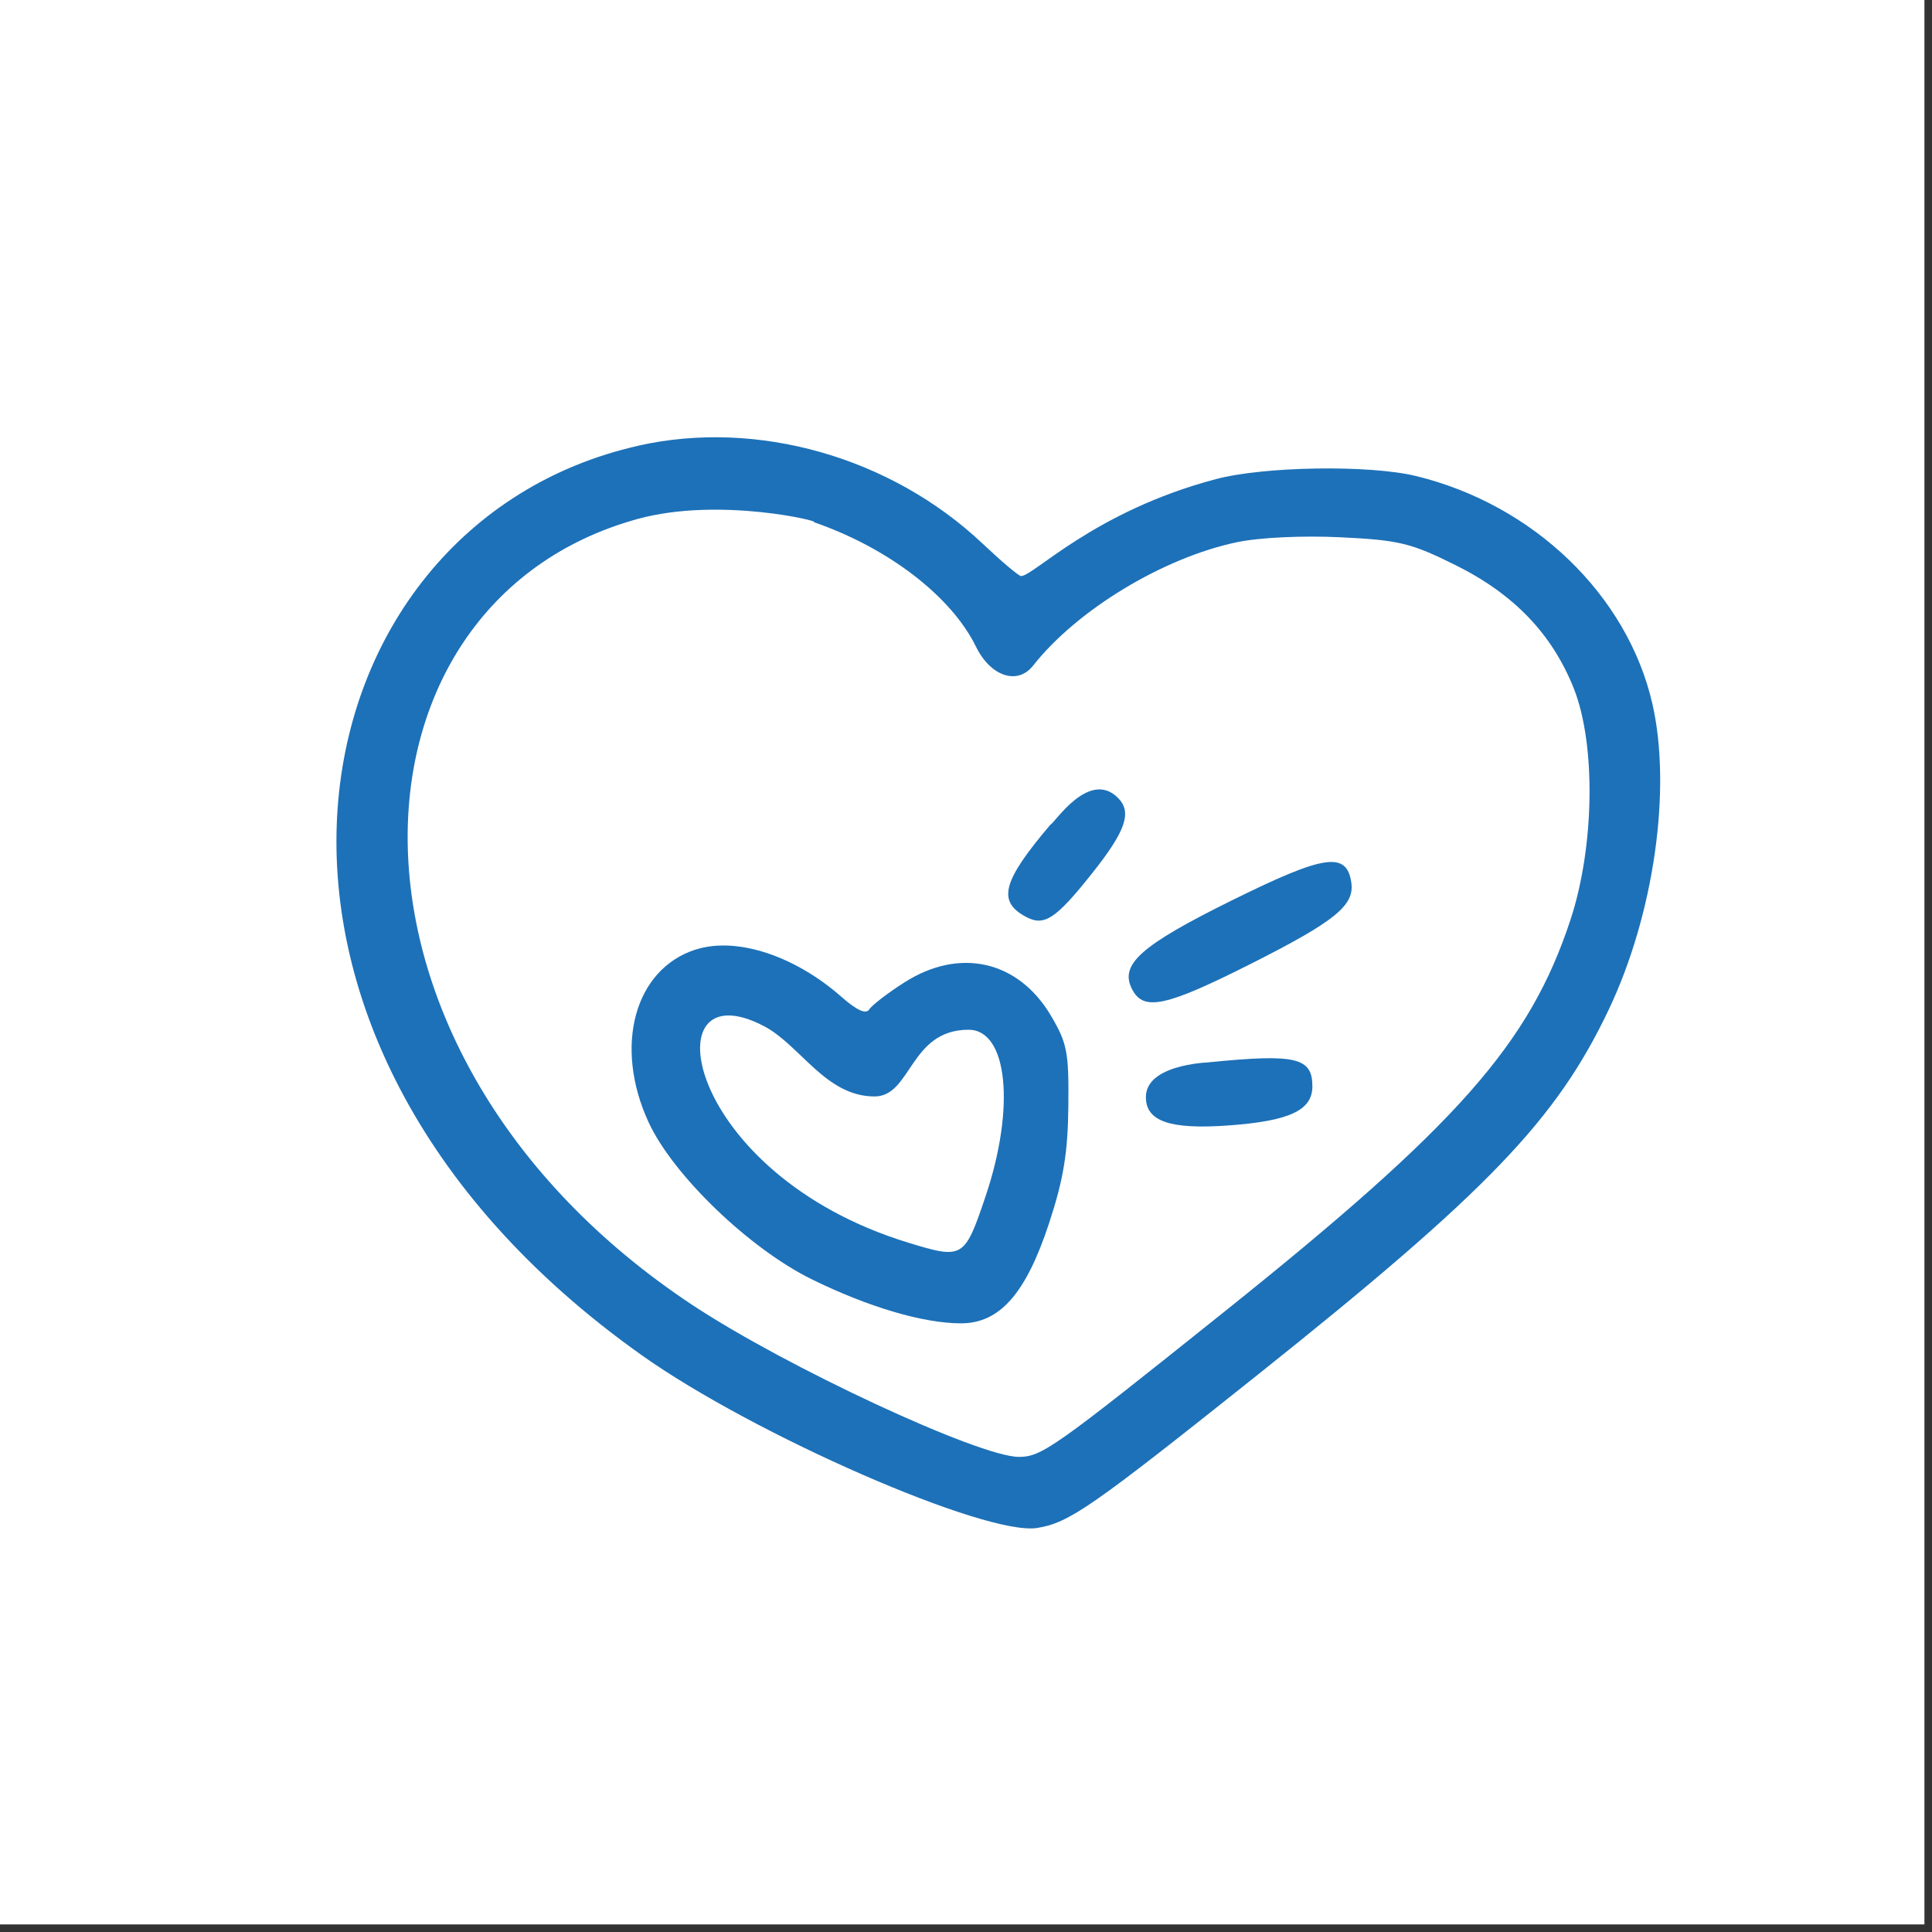 <svg version="1.0" preserveAspectRatio="xMidYMid meet" height="170" viewBox="0 0 127.5 127.5" zoomAndPan="magnify" width="170" xmlns:xlink="http://www.w3.org/1999/xlink" xmlns="http://www.w3.org/2000/svg"><rect x="0" y="0" width="127.5" height="127.5" fill="#333333" stroke="none"/><defs><clipPath id="d02337971e"><path clip-rule="nonzero" d="M 0 0 L 126.426 0 L 126.426 126.426 L 0 126.426 Z M 0 0"></path></clipPath><clipPath id="e7c46fbe66"><path clip-rule="nonzero" d="M 35.859 0 L 90.566 0 C 110.371 0 126.426 16.055 126.426 35.859 L 126.426 90.566 C 126.426 110.371 110.371 126.426 90.566 126.426 L 35.859 126.426 C 16.055 126.426 0 110.371 0 90.566 L 0 35.859 C 0 16.055 16.055 0 35.859 0 Z M 35.859 0"></path></clipPath></defs><path fill-rule="nonzero" fill-opacity="1" d="M 0 0 L 127 0 L 127 127 L 0 127 Z M 0 0" fill="#ffffff"></path><g clip-path="url(#d02337971e)"><g clip-path="url(#e7c46fbe66)"><path fill-rule="nonzero" fill-opacity="1" d="M 0 0 L 126.426 0 L 126.426 126.426 L 0 126.426 Z M 0 0" fill="#ffffff"></path></g></g><path fill-rule="nonzero" fill-opacity="1" d="M 42.117 29.418 C 19.074 34.609 12.18 68.043 42.363 89.445 C 49.785 94.707 65.059 101.375 68.445 100.836 C 70.562 100.496 72.012 99.488 83 90.727 C 98.184 78.617 102.715 73.902 106.172 66.617 C 109.156 60.324 110.332 52.066 109.047 46.445 C 107.402 39.27 101.199 33.297 93.445 31.414 C 90.359 30.668 83.422 30.773 80.234 31.621 C 72.199 33.746 68.211 38.016 67.383 38.016 C 67.23 38.016 66.102 37.062 64.844 35.875 C 58.797 30.16 49.957 27.645 42.113 29.414 Z M 53.688 34.453 C 58.594 36.137 62.781 39.348 64.406 42.672 C 65.367 44.641 67.148 45.234 68.176 43.93 C 71.07 40.25 76.754 36.809 81.617 35.785 C 83.117 35.469 85.957 35.336 88.477 35.457 C 92.332 35.645 93.109 35.832 96.043 37.289 C 99.902 39.199 102.43 41.836 103.863 45.438 C 105.328 49.141 105.23 55.879 103.641 60.703 C 100.938 68.898 96.215 74.238 80.656 86.68 C 69.547 95.57 68.734 96.145 67.238 96.145 C 64.625 96.145 51.848 90.199 45.68 86.113 C 20.637 69.516 21.883 39.809 42.074 34.25 C 47.488 32.758 54.379 34.453 53.688 34.453 Z M 53.688 34.453" fill="#1d71b8"></path><path fill-rule="nonzero" fill-opacity="1" d="M 69.328 54.414 C 66.156 58.145 65.797 59.48 67.695 60.5 C 68.91 61.156 69.664 60.66 72.066 57.641 C 74.301 54.832 74.723 53.598 73.777 52.652 C 71.852 50.727 69.531 54.414 69.328 54.414 Z M 69.328 54.414" fill="#1d71b8"></path><path fill-rule="nonzero" fill-opacity="1" d="M 81.367 59.383 C 75.242 62.41 73.844 63.66 74.727 65.316 C 75.488 66.746 76.965 66.422 82.543 63.609 C 88.121 60.793 89.406 59.75 89.176 58.23 C 88.867 56.184 87.406 56.398 81.371 59.383 Z M 81.367 59.383" fill="#1d71b8"></path><path fill-rule="nonzero" fill-opacity="1" d="M 45.93 62.656 C 41.871 63.941 40.48 69.047 42.812 74.082 C 44.43 77.566 49.453 82.398 53.562 84.422 C 57.297 86.258 60.93 87.332 63.418 87.332 C 65.98 87.332 67.711 85.359 69.238 80.707 C 70.184 77.828 70.473 76.07 70.504 73.012 C 70.543 69.445 70.43 68.848 69.359 67.035 C 67.203 63.387 63.336 62.508 59.691 64.828 C 58.598 65.523 57.531 66.344 57.363 66.617 C 57.152 66.953 56.543 66.676 55.539 65.793 C 52.434 63.059 48.609 61.812 45.934 62.66 Z M 50.418 67.719 C 52.82 68.98 54.484 72.359 57.715 72.359 C 60.16 72.359 60.02 67.957 63.922 67.957 C 66.5 67.957 67.02 73.074 65.043 78.945 C 63.656 83.059 63.555 83.117 59.938 82.008 C 45.066 77.457 42.895 63.777 50.418 67.719 Z M 50.418 67.719" fill="#1d71b8"></path><path fill-rule="nonzero" fill-opacity="1" d="M 75.621 72.402 C 75.621 74.004 77.215 74.551 81.074 74.273 C 85.098 73.98 86.609 73.277 86.609 71.691 C 86.609 69.789 85.52 69.531 79.773 70.105 C 80.375 70.105 75.621 70.07 75.621 72.402 Z M 75.621 72.402" fill="#1d71b8"></path></svg>